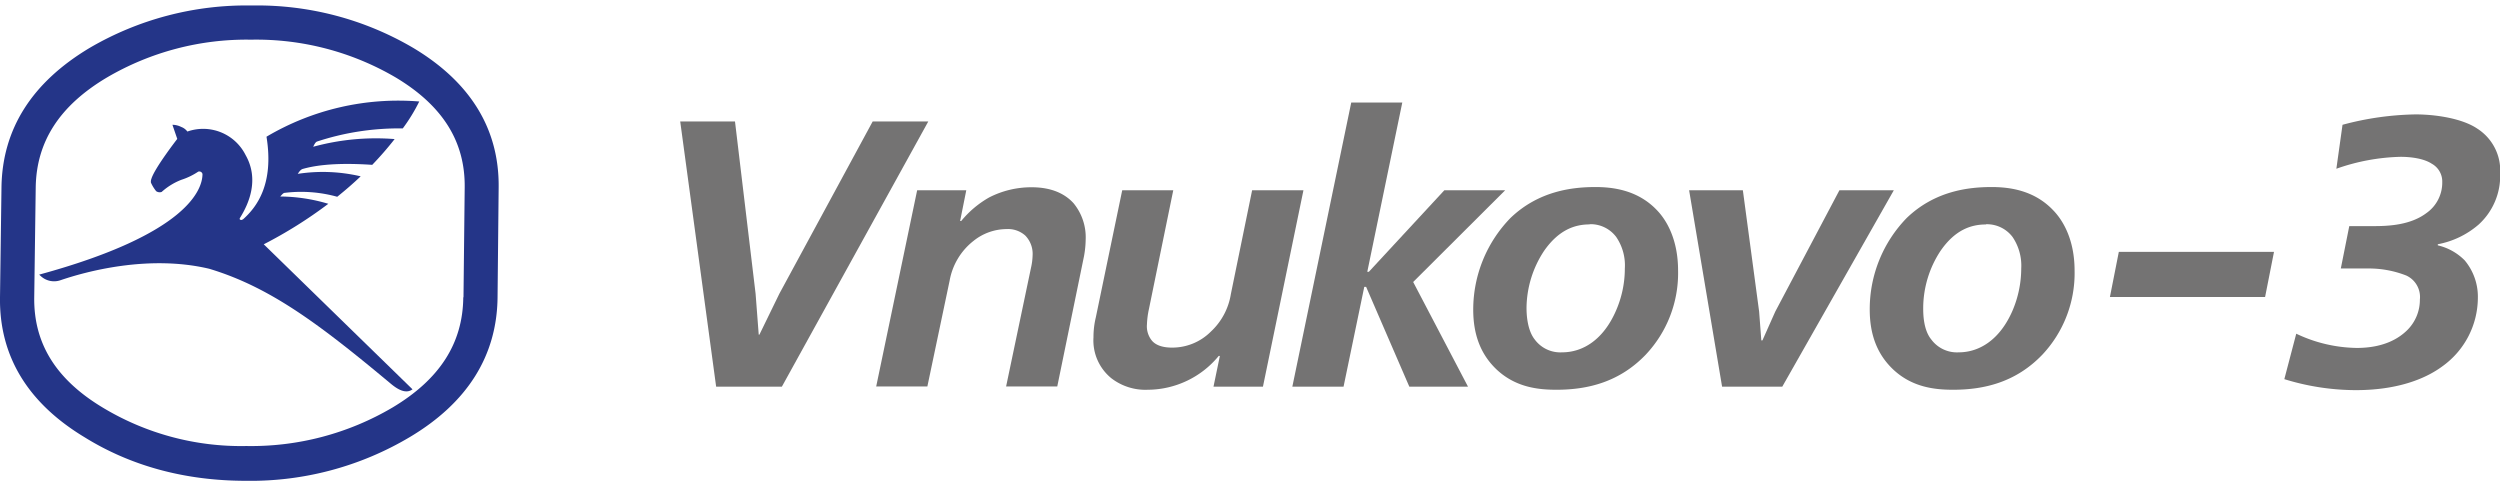 <?xml version="1.0" encoding="UTF-8"?> <svg xmlns="http://www.w3.org/2000/svg" id="Layer_1" data-name="Layer 1" viewBox="0 0 454.97 87.5"><defs><style>.cls-1{fill:#747373;}.cls-2{fill:#243588;}</style></defs><title>vnukovo-3_engl</title><polyline class="cls-1" points="413.84 45.84 412.22 54.05 383.98 54.05 385.6 45.84 413.84 45.84"></polyline><path class="cls-1" d="M427.5,41.15h4.56c2.73,0,6.66-.21,9.53-2.38a6.76,6.76,0,0,0,2.87-5.61,3.7,3.7,0,0,0-1.9-3.36c-1.61-1.06-4.2-1.26-5.67-1.26a37.47,37.47,0,0,0-11.7,2.17l1.12-8a54.05,54.05,0,0,1,13.31-1.89c3.51,0,8.41.69,11.22,2.59A9.05,9.05,0,0,1,455,31.55a12,12,0,0,1-3.92,9.32,15.84,15.84,0,0,1-7.43,3.58v.2a10.12,10.12,0,0,1,4.9,2.74,10.32,10.32,0,0,1,2.39,6.93,15.39,15.39,0,0,1-6.45,12.34c-2.17,1.61-7,4.34-15.77,4.34a44.2,44.2,0,0,1-13-2l2.17-8.27a26.38,26.38,0,0,0,11,2.59c5.05,0,7.78-1.82,9.25-3.29a7.77,7.77,0,0,0,2.25-5.53,4.3,4.3,0,0,0-2.46-4.35A18.6,18.6,0,0,0,431,48.86H426l1.54-7.71"></path><path class="cls-2" d="M84.31,54.12C84.23,62.49,80,69.05,71.42,74.17a50.62,50.62,0,0,1-26.59,7,48.76,48.76,0,0,1-26.14-7C10.19,69.06,6.12,62.49,6.23,54.12l.27-20c.12-8.35,4.34-14.88,12.93-20A50.25,50.25,0,0,1,45.72,7.22,50.17,50.17,0,0,1,72,14.09c8.54,5.11,12.66,11.65,12.57,20l-.22,20M75.19,8.71A56,56,0,0,0,45.8,1,56.48,56.48,0,0,0,16.31,8.72h0C5.81,15,.42,23.48.27,34.08L0,54.12C-.14,64.75,5,73.31,15.4,79.58c8.46,5.25,18.34,7.92,29.36,7.92a56.62,56.62,0,0,0,29.79-7.94c10.51-6.25,15.89-14.81,16-25.44l.2-20C90.87,23.48,85.62,14.94,75.19,8.71Z"></path><path class="cls-2" d="M48,44.46a80.65,80.65,0,0,0,11.75-7.37A31.1,31.1,0,0,0,51,35.76c.18-.19.55-.66.78-.66a24.57,24.57,0,0,1,9.59.71c1.57-1.26,3-2.51,4.27-3.72a30.1,30.1,0,0,0-11.45-.45c.21-.31.48-.76.89-.89,1.6-.46,5.21-1.26,12.66-.75a60.24,60.24,0,0,0,4.08-4.69A43.2,43.2,0,0,0,57,26.71c.17-.35.37-.81.69-.95a47.73,47.73,0,0,1,15.61-2.39,31.57,31.57,0,0,0,3-4.9A47.07,47.07,0,0,0,48.5,24.88c1.42,8.75-1.88,12.89-4.23,15-.32.21-.42.18-.57.09s-.07-.24,0-.36c1.56-2.49,3.53-6.92,1-11.38A8.64,8.64,0,0,0,34.1,23.94,2.43,2.43,0,0,0,33,23.11a3.69,3.69,0,0,0-1.62-.4l.88,2.57s-4.13,5.32-4.71,7.27a1.42,1.42,0,0,0-.08.69,7.07,7.07,0,0,0,.95,1.55,1.1,1.1,0,0,0,1,.14,11.62,11.62,0,0,1,3.59-2.21,12.26,12.26,0,0,0,3.06-1.48.59.59,0,0,1,.78.43c0,2.65-2.43,10.87-29.72,18.31l.34.31A3.57,3.57,0,0,0,11,51c4.48-1.53,15.94-4.72,27.07-2.09,11.15,3.35,20.2,10.21,33,20.88,1.19,1,2.75,2,4,1.06L48,44.46"></path><polyline class="cls-1" points="133.76 22.1 137.51 53.46 138.08 60.91 138.2 60.91 141.83 53.46 158.82 22.1 168.94 22.1 142.29 70.37 130.33 70.37 123.79 22.1 133.76 22.1"></polyline><path class="cls-1" d="M159.45,70.37l7.46-35.74h8.94l-1.12,5.59h.2A18.11,18.11,0,0,1,180,35.94a16.8,16.8,0,0,1,7.73-1.86c1.85,0,5.26.28,7.64,2.9a9.77,9.77,0,0,1,2.21,6.62,18,18,0,0,1-.3,3l-4.87,23.73h-9.31l4.53-21.6a11.22,11.22,0,0,0,.29-2.21,4.78,4.78,0,0,0-1.34-3.66,4.72,4.72,0,0,0-3.4-1.17,9.7,9.7,0,0,0-6,2.14,11.81,11.81,0,0,0-4.36,7.25l-4.05,19.25h-9.3"></path><path class="cls-1" d="M237.21,34.63l-7.37,35.74h-9L222,64.78h-.21a16.8,16.8,0,0,1-12.9,6.15,10.14,10.14,0,0,1-6.62-2.08A8.86,8.86,0,0,1,199,61.4a15.44,15.44,0,0,1,.43-3.66l4.8-23.11h9.29l-4.42,21.58a15.61,15.61,0,0,0-.37,2.83,4.13,4.13,0,0,0,.87,2.91c.61.76,1.77,1.31,3.69,1.31a9.93,9.93,0,0,0,7.06-2.9A11.87,11.87,0,0,0,224,53.53l3.87-18.9h9.3"></path><polyline class="cls-1" points="255.2 18.66 248.83 49.46 249.12 49.46 262.85 34.63 273.92 34.63 257.18 51.32 267.16 70.37 256.48 70.37 248.62 52.21 248.28 52.21 244.51 70.37 235.19 70.37 245.91 18.66 255.2 18.66"></polyline><path class="cls-1" d="M268.11,56.35c0,4.42,1.27,8.08,4.28,10.92,3.47,3.24,7.57,3.66,10.86,3.66,5.81,0,11.5-1.45,16.23-6.36a21.62,21.62,0,0,0,5.91-15.32c0-5.65-2.08-9.17-3.85-11-3.47-3.66-8-4.21-11.19-4.21-4.17,0-10.33.69-15.48,5.65a23.91,23.91,0,0,0-6.76,16.62m21.18-15.51a5.82,5.82,0,0,1,4.85,2.34,9.16,9.16,0,0,1,1.56,5.73,19.14,19.14,0,0,1-1.6,7.65c-2.27,5.26-6,7.6-9.8,7.6a5.78,5.78,0,0,1-5-2.34c-1.43-1.81-1.49-4.84-1.49-5.74A19.09,19.09,0,0,1,281,45.66C283.69,41.8,286.63,40.84,289.29,40.84Z"></path><polyline class="cls-1" points="317.18 34.63 320.14 56.7 320.54 61.95 320.74 61.95 323.08 56.7 334.75 34.63 344.65 34.63 324.35 70.37 313.4 70.37 307.4 34.63 317.18 34.63"></polyline><path class="cls-1" d="M340.27,56.35c0,4.42,1.28,8.08,4.3,10.92,3.47,3.24,7.59,3.66,10.87,3.66,5.81,0,11.5-1.45,16.22-6.36a21.66,21.66,0,0,0,5.89-15.32c0-5.65-2.12-9.17-3.91-11-3.48-3.66-8-4.21-11.2-4.21-4.17,0-10.32.69-15.46,5.65a23.79,23.79,0,0,0-6.71,16.62m21.14-15.5a5.85,5.85,0,0,1,4.86,2.33,9.29,9.29,0,0,1,1.57,5.73,19.62,19.62,0,0,1-1.58,7.65c-2.27,5.26-6,7.6-9.79,7.6a5.8,5.8,0,0,1-5-2.34C350,60,350,57,350,56.08a19,19,0,0,1,3.15-10.42C355.81,41.8,358.74,40.85,361.41,40.85Z"></path></svg> 